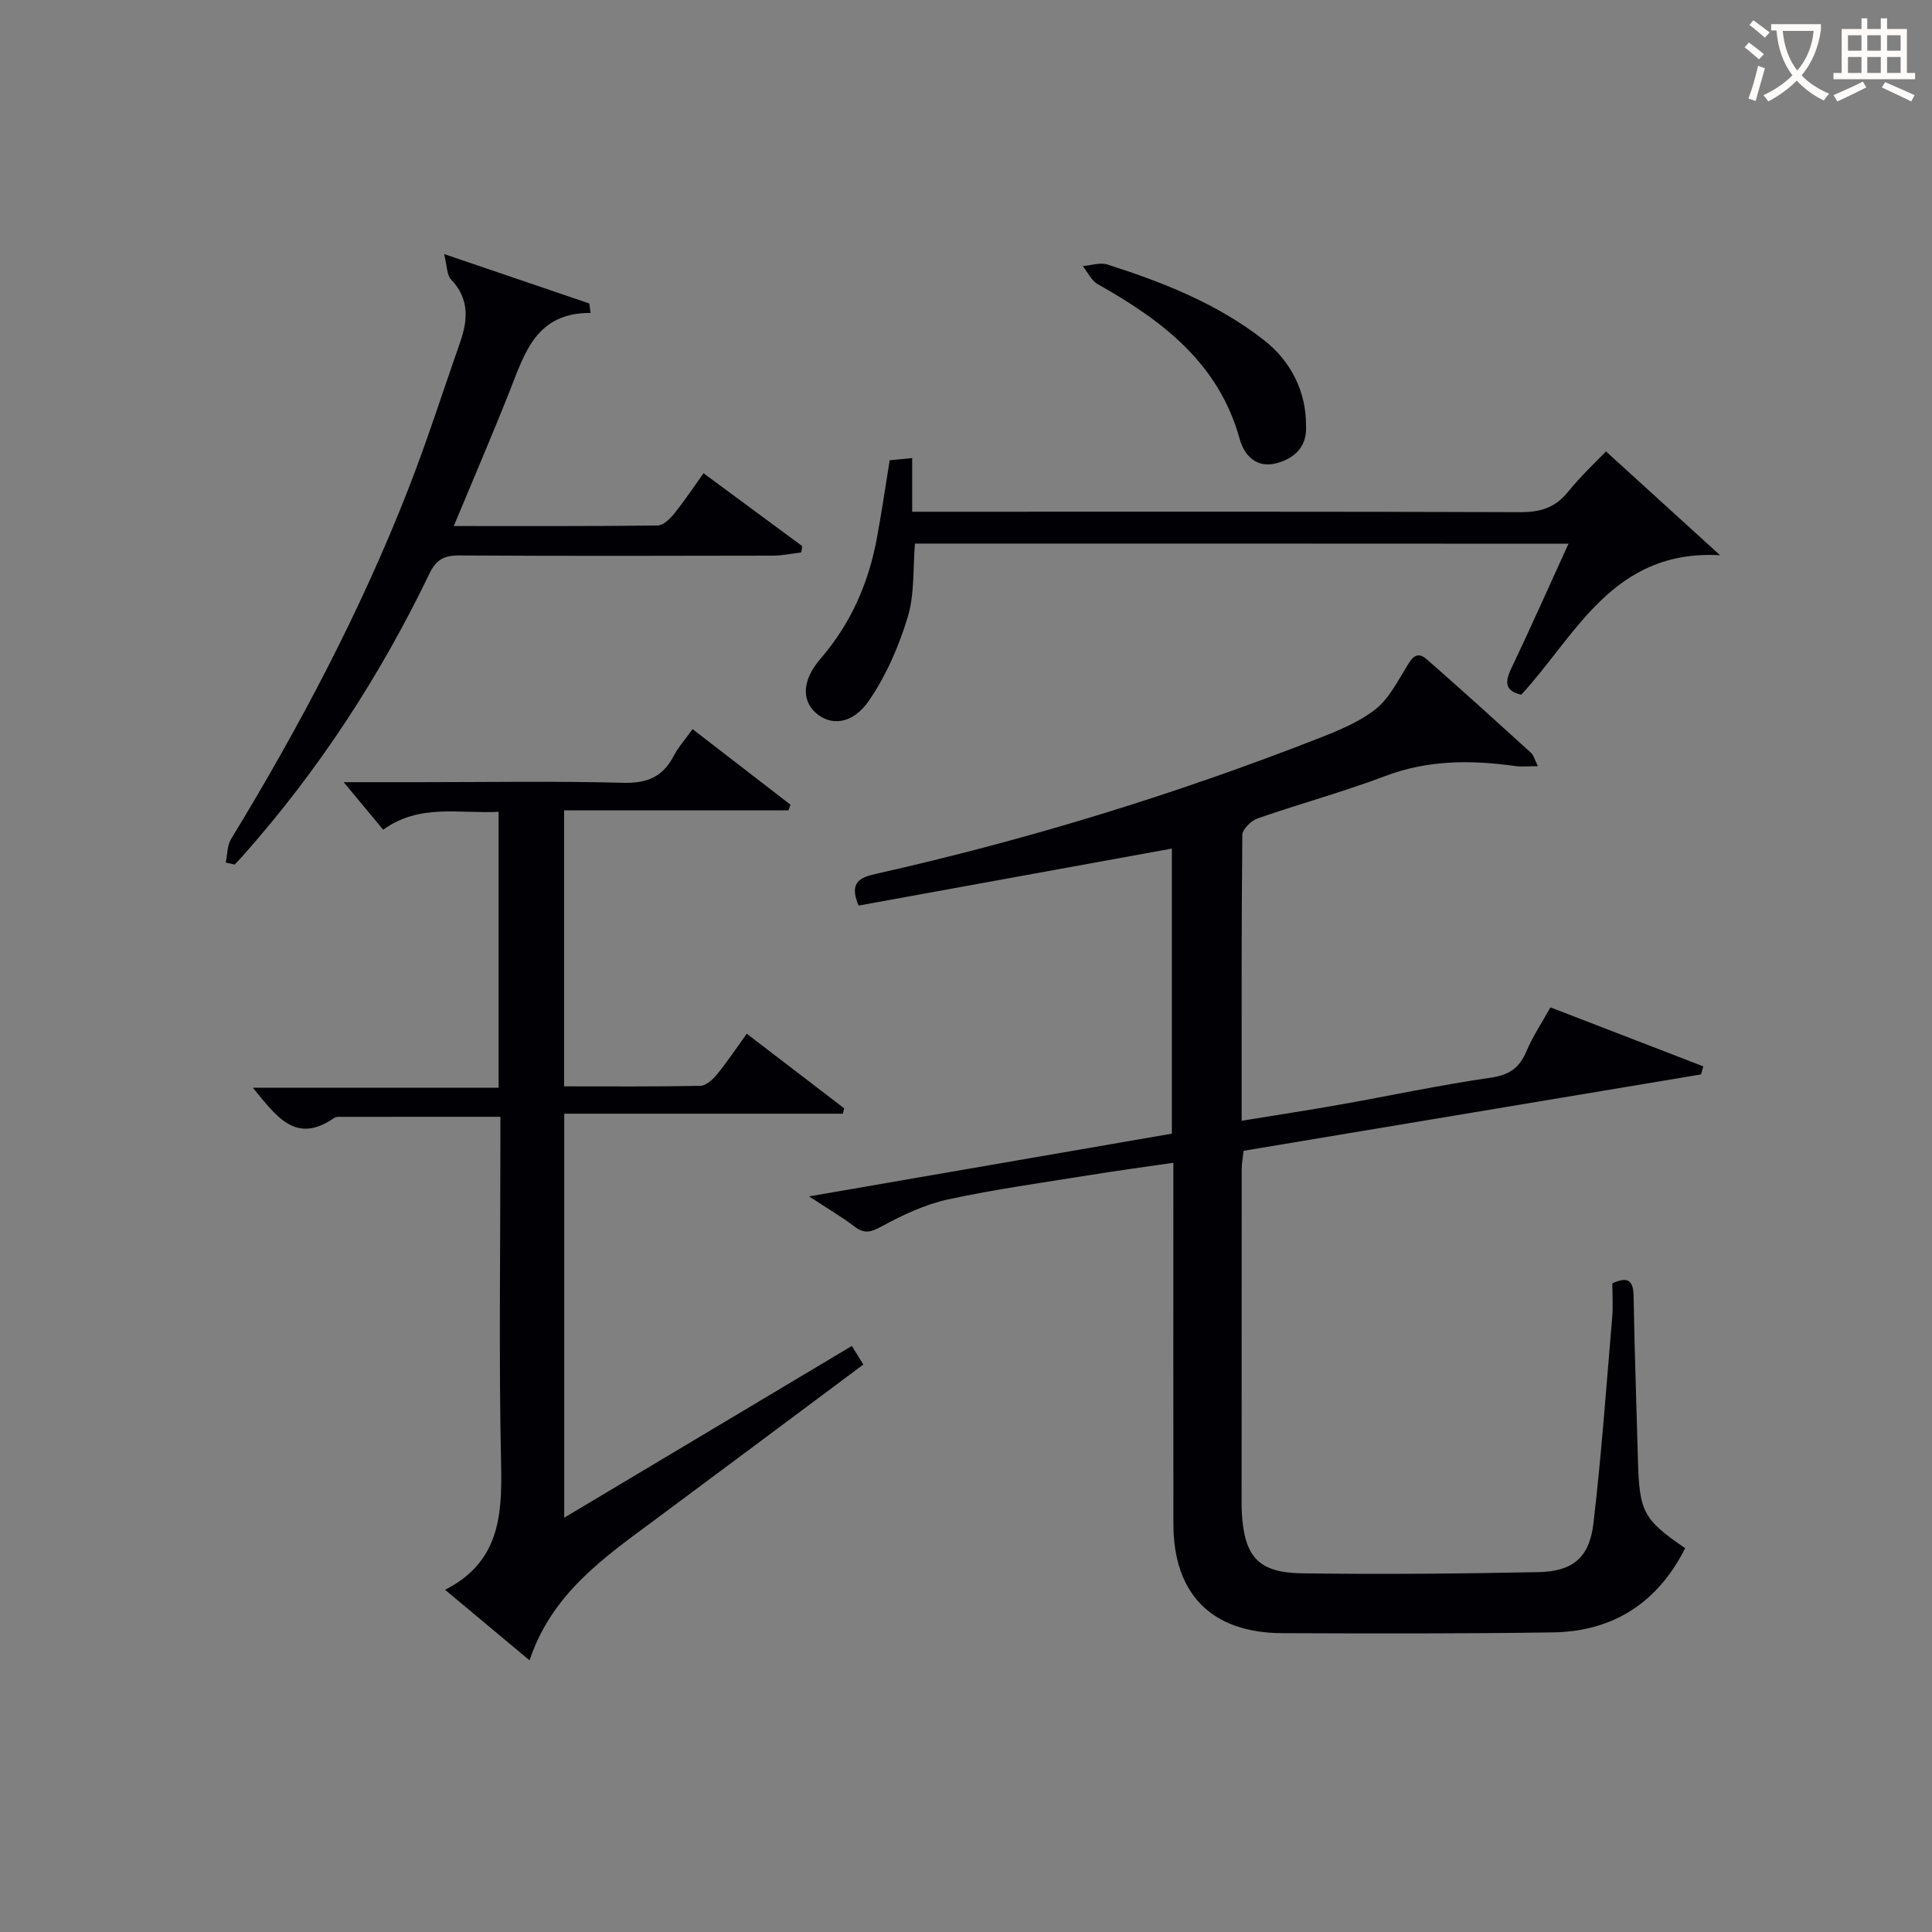 <svg enable-background="new 0 0 400 400" viewBox="0 0 400 400" xmlns="http://www.w3.org/2000/svg"><rect x="0" y="0" width="400" height="400" fill="#808080" stroke="none"/><g fill="#010105"><path d="m242.62 175.69c-21.75 3.96-43.38 7.89-64.86 11.8-2.07-4.89.36-5.84 3.69-6.59 31.29-7.03 61.87-16.42 91.74-28.11 4.01-1.57 8.17-3.29 11.52-5.89 2.7-2.09 4.46-5.51 6.32-8.54 1.16-1.89 2.11-3.84 4.41-1.82 7.27 6.35 14.41 12.85 21.56 19.34.54.49.72 1.37 1.4 2.75-1.97 0-3.35.16-4.68-.03-9.13-1.27-18.05-1.29-26.92 2.07-8.67 3.28-17.66 5.72-26.42 8.77-1.34.47-3.15 2.24-3.17 3.42-.2 19.48-.14 38.96-.14 59.18 7.03-1.15 13.65-2.15 20.24-3.32 10.45-1.85 20.85-4.09 31.34-5.6 3.85-.55 5.93-2.03 7.38-5.46 1.27-3.02 3.13-5.79 4.97-9.1 10.72 4.14 21.19 8.18 31.65 12.22-.16.56-.31 1.11-.47 1.67-31.46 5.25-62.91 10.5-94.71 15.81-.14 1.32-.39 2.59-.39 3.86-.02 23-.02 46-.02 69 0 .67 0 1.33.04 2 .52 9.16 3.38 12.49 12.46 12.62 16.32.23 32.66.08 48.98-.25 7.11-.15 10.54-3.02 11.37-10.13 1.66-14.18 2.67-28.43 3.88-42.66.2-2.3.03-4.64.03-7.01 3.28-1.47 4.34-.57 4.4 2.7.19 11.31.6 22.63.9 33.94.28 10.67 1.13 12.3 9.78 18.2-5.68 11.27-14.86 17.25-27.41 17.44-18.66.28-37.33.23-55.99.16-14.63-.05-22.54-8.06-22.56-22.59-.03-22.83-.01-45.67-.01-68.5 0-1.82 0-3.63 0-6.3-6.02.88-11.65 1.63-17.27 2.54-9.81 1.59-19.68 2.94-29.38 5.05-4.76 1.04-9.38 3.21-13.7 5.56-2.24 1.22-3.59 1.65-5.66.06-2.58-1.98-5.41-3.62-9.41-6.25 25.94-4.48 50.39-8.71 75.11-12.99 0-19.89 0-39.64 0-59.02z"/><path d="m143.39 150.96c7 5.41 13.64 10.53 20.28 15.65-.14.39-.29.78-.43 1.17-15.36 0-30.72 0-46.45 0v57.14c9.6 0 18.91.08 28.2-.11 1.17-.02 2.57-1.29 3.43-2.34 2.1-2.56 3.95-5.34 6.19-8.45 6.82 5.22 13.48 10.33 20.15 15.43-.08.38-.16.75-.24 1.13-19.1 0-38.21 0-57.7 0v83.64c20.23-12.08 39.76-23.74 59.54-35.55.76 1.22 1.51 2.42 2.39 3.84-14.46 10.77-28.7 21.43-42.99 32.03-10.56 7.83-21.49 15.29-26.12 29.22-5.98-4.99-11.41-9.53-17.49-14.61 11.13-5.66 11.83-15.17 11.6-25.72-.48-21.98-.15-43.98-.15-65.96 0-1.96 0-3.92 0-6.25-11.54 0-22.48 0-33.43.01-.33 0-.71.04-.97.22-8.03 5.6-12.03-.41-16.85-6.25h50.88c0-19.32 0-38.03 0-57.12-8.2.42-16.34-1.75-23.9 3.7-2.8-3.37-5.58-6.72-8.18-9.84h15.85c13.99 0 27.99-.25 41.98.13 4.94.14 8.21-1.19 10.48-5.52.98-1.89 2.45-3.53 3.93-5.59z"/><path d="m189.43 112.54c-.43 5.12-.05 10.45-1.5 15.23-1.83 6.04-4.46 12.11-8.02 17.29-3.43 4.99-8 5.29-11.09 2.46-2.87-2.64-2.71-6.79 1.06-11.14 6.27-7.26 9.95-15.65 11.67-24.96.97-5.22 1.73-10.48 2.65-16.13 1.28-.12 2.7-.26 4.66-.45v11.11h6.33c39.81 0 79.62-.06 119.43.09 4.14.02 7.27-.83 9.96-4.14 2.82-3.47 6.12-6.55 7.92-8.44 7.86 7.15 15.26 13.88 23.62 21.49-22.18-1.21-29.68 16.4-41.15 28.88-3.28-.74-3.49-2.48-2.11-5.36 3.99-8.39 7.77-16.88 11.88-25.9-45.38-.03-90.31-.03-135.31-.03z"/><path d="m46.73 178.58c.36-1.65.3-3.54 1.13-4.9 14.11-23.16 26.76-47.07 36.65-72.36 3.93-10.04 7.2-20.33 10.77-30.51 1.63-4.66 1.88-9.02-1.92-12.98-.86-.9-.77-2.7-1.41-5.23 10.87 3.7 20.46 6.97 30.06 10.23.09.65.18 1.31.27 1.96-11.2-.06-13.6 8.18-16.67 15.96-3.65 9.23-7.58 18.35-11.66 28.16 14.37 0 28.28.06 42.18-.11 1.16-.01 2.55-1.34 3.41-2.4 2.08-2.57 3.92-5.35 6.12-8.42 6.93 5.12 13.69 10.1 20.44 15.09-.07.44-.15.87-.22 1.31-1.95.23-3.9.65-5.86.66-21.66.05-43.31.09-64.97-.04-3.07-.02-4.74.86-6.11 3.7-10.22 21.25-22.99 40.84-38.67 58.49-.55.62-1.12 1.21-1.69 1.81-.61-.15-1.23-.28-1.85-.42z"/><path d="m270.39 88.07c.3 4.18-2.19 6.89-6.3 7.88-4.01.96-6.49-1.67-7.43-5.07-4.35-15.75-16.07-24.55-29.38-32.04-1.32-.74-2.08-2.47-3.1-3.75 1.72-.14 3.6-.81 5.12-.32 11.56 3.7 22.8 8.12 32.48 15.72 5.5 4.3 8.68 10.71 8.61 17.58z"/></g><path d="m362.1 8.8c1.1.8 2.1 1.6 3.1 2.4l-1 1.1c-1.3-1.1-2.3-2-3-2.5zm1.9 4.8c.5.2.9.4 1.4.5-.6 2.3-1.3 4.5-1.9 6.8l-1.5-.5c.8-2.1 1.4-4.3 2-6.8zm-1-9.4c1.3.9 2.4 1.8 3.4 2.5l-1 1.1c-1.4-1.2-2.4-2.1-3.2-2.6zm3.7 2.2v-1.4h10.3v1.2c-.5 3.6-1.8 6.8-4 9.4 1.5 1.6 3.4 2.8 5.7 3.8-.3.4-.7.8-1.1 1.4-2.3-1.1-4.1-2.5-5.6-4.1-1.6 1.6-3.6 3.1-5.9 4.3-.3-.5-.7-.9-1-1.3 2.4-1.1 4.4-2.5 6-4.1-1.9-2.5-3-5.6-3.3-9.3h-1.1zm8.8 0h-6.4c.3 3.3 1.3 6 3 8.2 2-2.3 3.1-5.1 3.4-8.2z" fill="#fcfbfa"/><path d="m385.3 3.8h1.3v2.2h2.8v-2.2h1.3v2.2h4.1v9.1h1.7v1.3h-16.9v-1.3h1.7v-9.1h4.1v-2.2zm.4 13.1.7 1.2c-1.8.9-3.8 1.9-6 2.9-.2-.4-.5-.8-.8-1.3 2.3-1 4.3-1.9 6.1-2.8zm-3.1-6.4h2.8v-3.2h-2.8zm0 4.6h2.8v-3.3h-2.8zm4-4.6h2.8v-3.2h-2.8zm0 4.6h2.8v-3.3h-2.8zm3.7 1.9c2.1.9 4.1 1.8 6.1 2.7l-.7 1.3c-2.2-1.1-4.2-2-6.1-2.9zm3.2-9.7h-2.8v3.2h2.8zm-2.8 7.8h2.8v-3.3h-2.8z" fill="#fcfbfa"/></svg>